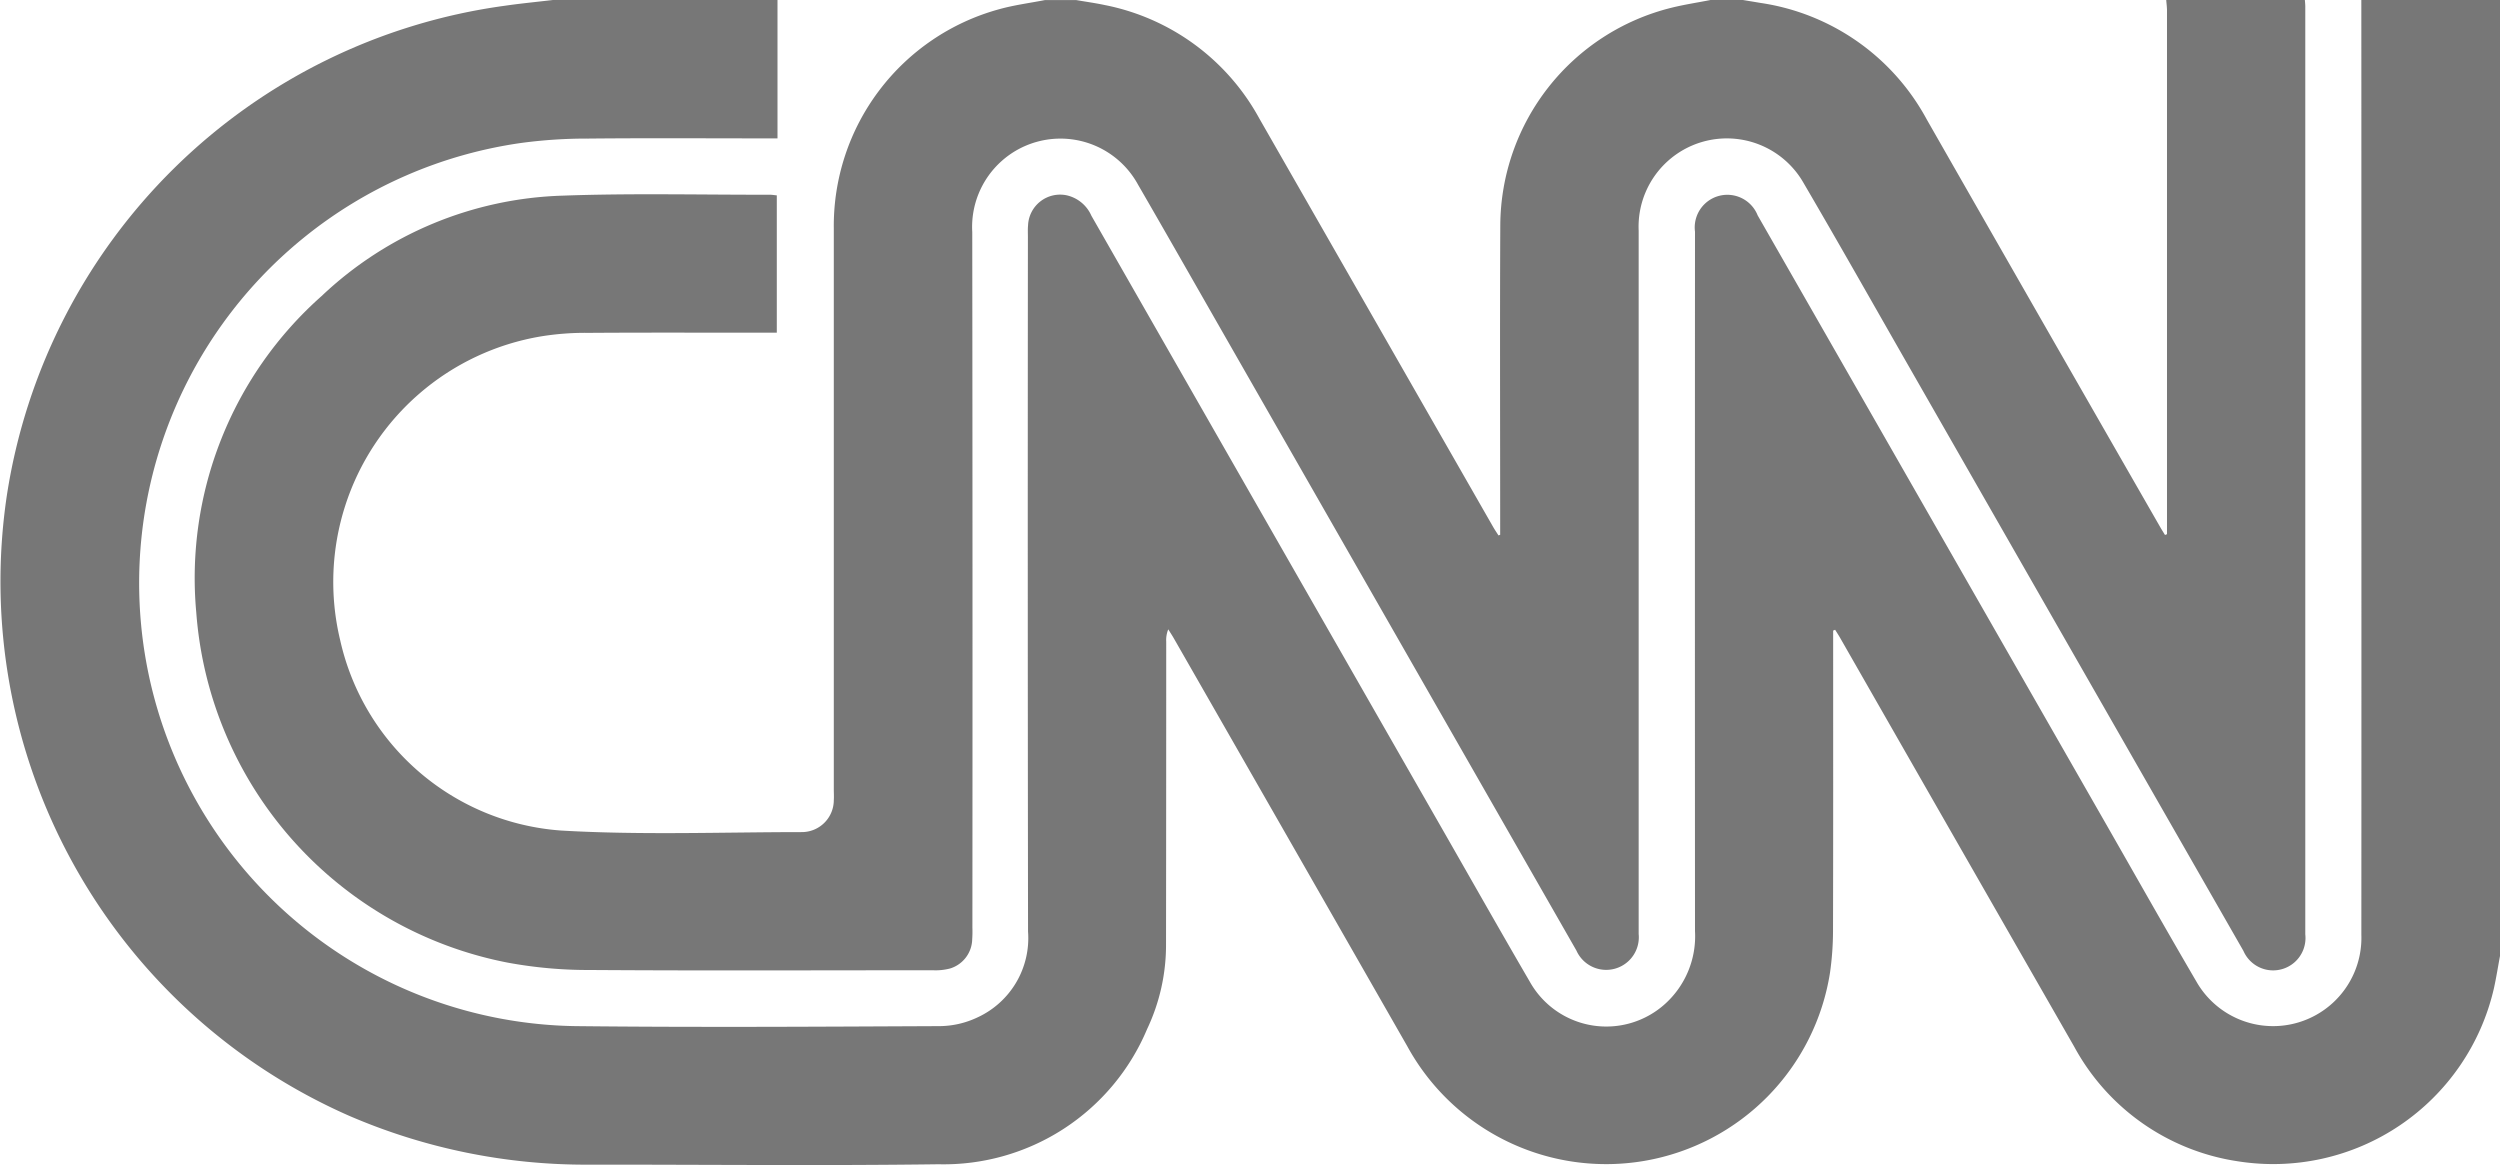 <svg xmlns="http://www.w3.org/2000/svg" width="107.289" height="50" viewBox="0 0 107.289 50"><defs><style>.a{fill:#777;}</style></defs><g transform="translate(-66.627 -95.104)"><path class="a" d="M167.965,95.1h5.951v41.031c-.087.464-.16.931-.262,1.392a9.719,9.719,0,0,1-11,7.417,9.6,9.6,0,0,1-7.012-4.919q-5.025-8.764-10.04-17.534c-.069-.121-.146-.238-.22-.357l-.084.037v.454c0,4.145.005,8.289-.006,12.434a12.932,12.932,0,0,1-.129,1.791,9.726,9.726,0,0,1-18.142,3.157q-5.005-8.751-10.016-17.5c-.076-.133-.161-.261-.242-.391a1.239,1.239,0,0,0-.087.534q0,6.489-.008,12.978a8.427,8.427,0,0,1-.813,3.645,9.471,9.471,0,0,1-8.953,5.8c-5.013.068-10.028.012-15.042.017a25.59,25.59,0,0,1-10.256-2.1A25.051,25.051,0,0,1,66.916,116.4,25.042,25.042,0,0,1,88.284,95.352c.689-.1,1.381-.166,2.071-.248h9.639v5.939h-.572c-2.515,0-5.029-.017-7.543.008a21.133,21.133,0,0,0-2.879.187,19.075,19.075,0,0,0-16.049,22.536,19.018,19.018,0,0,0,18.382,15.367c5.209.057,10.42.024,15.629,0a3.858,3.858,0,0,0,1.609-.372,3.746,3.746,0,0,0,2.175-3.689q-.02-14.9-.006-29.808c0-.167-.009-.336.007-.5a1.376,1.376,0,0,1,1.662-1.285,1.525,1.525,0,0,1,1.055.874q7.562,13.224,15.13,26.446c1.225,2.14,2.439,4.287,3.68,6.418a3.762,3.762,0,0,0,5.825.949,3.912,3.912,0,0,0,1.27-3.109q-.008-15.009,0-30.018a1.4,1.4,0,0,1,2.689-.7l14.678,25.645c1.4,2.442,2.779,4.894,4.2,7.321a3.79,3.79,0,0,0,7.03-2.1q.006-12.12,0-24.24Q167.969,103.037,167.965,95.1Z"/><path class="a" d="M140.056,95.1H141.4c.259.043.519.085.778.129a9.716,9.716,0,0,1,7.14,5.007q4.99,8.735,10,17.461c.07.124.147.244.221.366l.086-.034v-.412q0-11.03,0-22.061c0-.152-.022-.3-.033-.456h5.95c.007.1.018.194.018.292q0,19.906,0,39.813a1.389,1.389,0,0,1-2.654.709q-7.176-12.532-14.349-25.067c-1.516-2.648-3.016-5.305-4.557-7.939A3.789,3.789,0,0,0,136.951,105q0,15.093,0,30.185a1.4,1.4,0,0,1-2.671.713q-7.557-13.206-15.112-26.412c-1.232-2.152-2.457-4.308-3.7-6.455a3.792,3.792,0,0,0-7.116,2.032q.017,14.925.006,29.849a4.938,4.938,0,0,1-.008.5,1.342,1.342,0,0,1-.946,1.254,2.46,2.46,0,0,1-.745.077c-4.9,0-9.805.023-14.707-.011a19.022,19.022,0,0,1-3.536-.316,16.566,16.566,0,0,1-13.366-15.028,16.17,16.17,0,0,1,5.381-13.581A15.725,15.725,0,0,1,90.782,103.5c2.957-.107,5.921-.034,8.882-.039.094,0,.189.017.3.028v5.893h-.569c-2.5,0-5-.01-7.5.007a11.812,11.812,0,0,0-2.043.15,10.685,10.685,0,0,0-8.626,13.039,10.485,10.485,0,0,0,9.479,8.169c3.425.2,6.869.069,10.305.067a1.373,1.373,0,0,0,1.4-1.373c.011-.153,0-.307,0-.46q0-12.036,0-24.072a9.64,9.64,0,0,1,7.1-9.41c.64-.179,1.307-.264,1.961-.392h1.341c.409.071.822.127,1.228.214a9.69,9.69,0,0,1,6.632,4.869q5.018,8.765,10.034,17.528c.072.125.153.243.229.364l.073-.027v-.446c0-4.283-.016-8.566.005-12.848a9.668,9.668,0,0,1,7.323-9.319C138.9,95.3,139.484,95.214,140.056,95.1Z"/></g></svg>